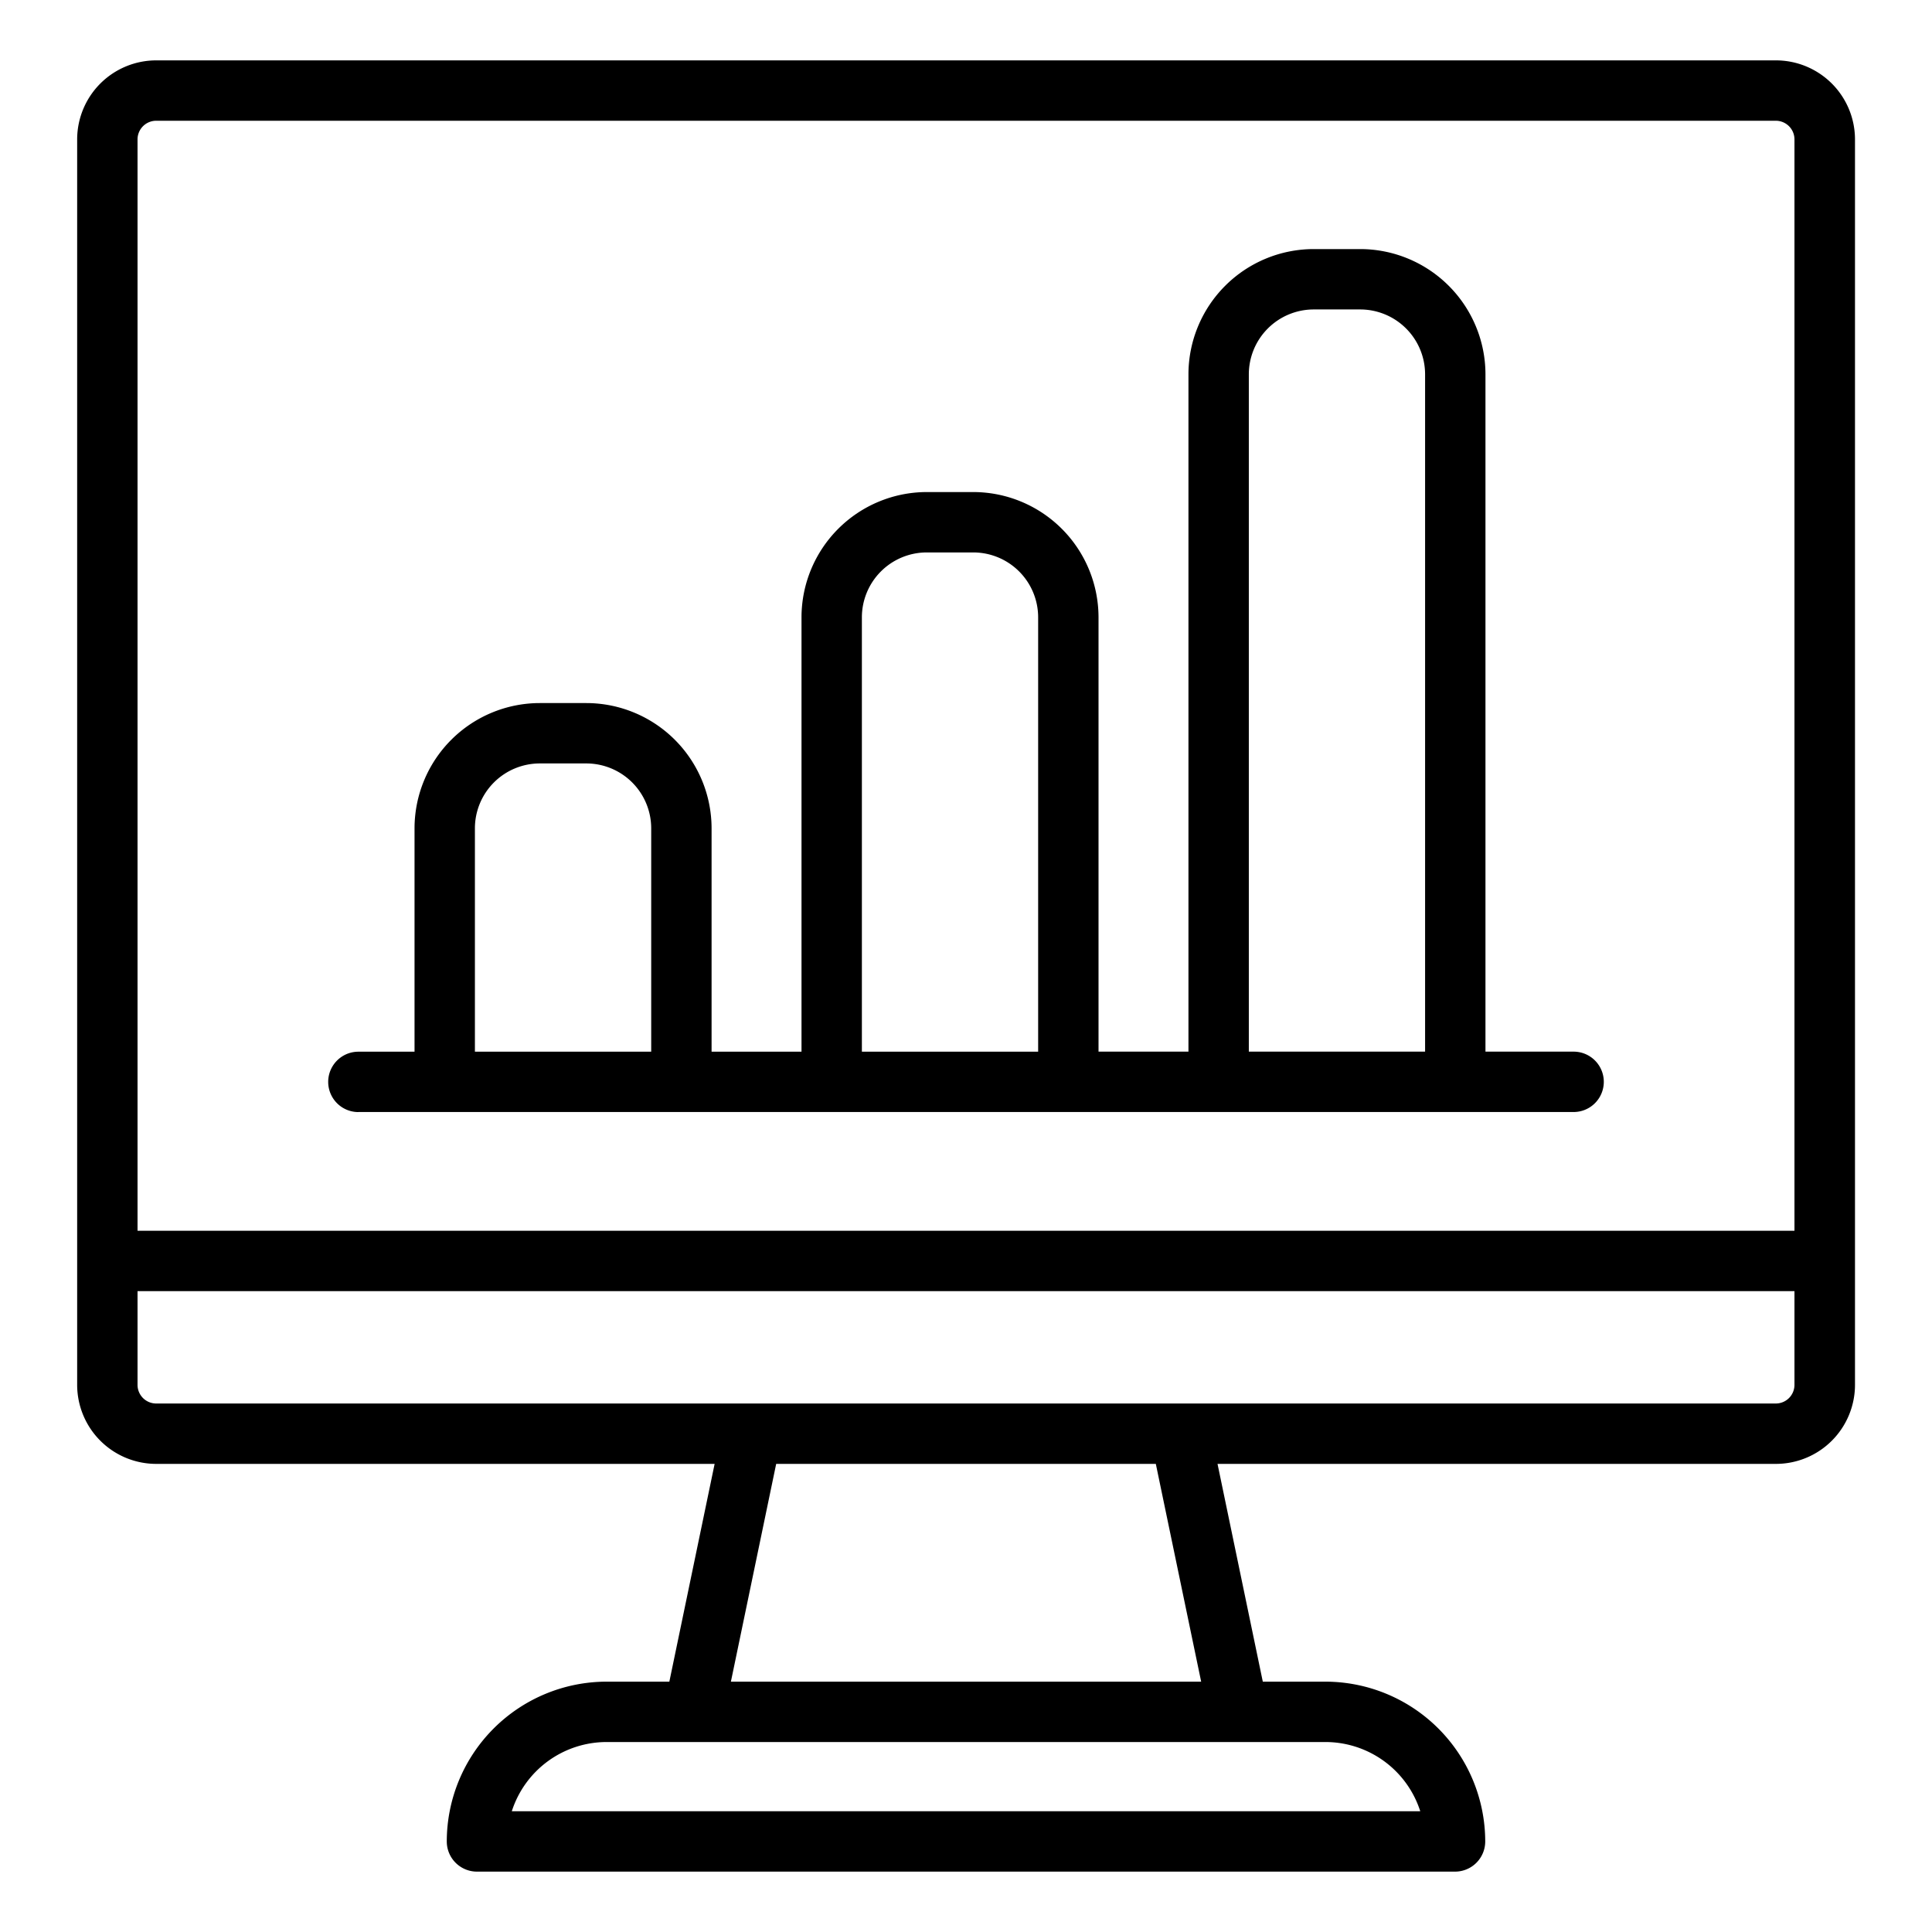 <svg xmlns="http://www.w3.org/2000/svg" id="Layer_1" data-name="Layer 1" viewBox="0 0 64 64"><path d="M5.173,48.493h18.5l-1.5,7.214H20.092A5.3,5.3,0,0,0,14.8,61a1,1,0,0,0,1,1H48.2a1,1,0,0,0,1-1,5.3,5.3,0,0,0-5.294-5.293H41.832l-1.5-7.214h18.5a2.62,2.62,0,0,0,2.617-2.617V4.617A2.62,2.62,0,0,0,58.827,2H5.173A2.62,2.62,0,0,0,2.556,4.617V45.876A2.62,2.62,0,0,0,5.173,48.493ZM47.048,60H16.954a3.3,3.3,0,0,1,3.138-2.293H43.909A3.3,3.3,0,0,1,47.048,60ZM39.79,55.707H24.212l1.5-7.214H38.288Zm19.037-9.214H5.173a.618.618,0,0,1-.617-.617V42.77H59.444v3.106A.618.618,0,0,1,58.827,46.493ZM5.173,4H58.827a.618.618,0,0,1,.617.617V40.77H4.556V4.617A.618.618,0,0,1,5.173,4Z"></path><path d="M11.872,36.837H52.128a1,1,0,0,0,0-2h-2.92V12.4a4.153,4.153,0,0,0-4.149-4.149H43.518A4.153,4.153,0,0,0,39.369,12.4V34.837H36.39V20.447A4.154,4.154,0,0,0,32.241,16.3H30.7a4.154,4.154,0,0,0-4.149,4.149v14.39H23.572v-7.4a4.154,4.154,0,0,0-4.149-4.149H17.881a4.154,4.154,0,0,0-4.149,4.149v7.4h-1.86a1,1,0,0,0,0,2ZM41.369,12.4a2.151,2.151,0,0,1,2.149-2.149h1.541A2.151,2.151,0,0,1,47.208,12.4V34.837H41.369ZM28.551,20.447A2.151,2.151,0,0,1,30.7,18.3h1.541a2.151,2.151,0,0,1,2.149,2.149v14.39H28.551ZM15.732,27.439a2.151,2.151,0,0,1,2.149-2.149h1.542a2.151,2.151,0,0,1,2.149,2.149v7.4h-5.84Z"></path></svg>